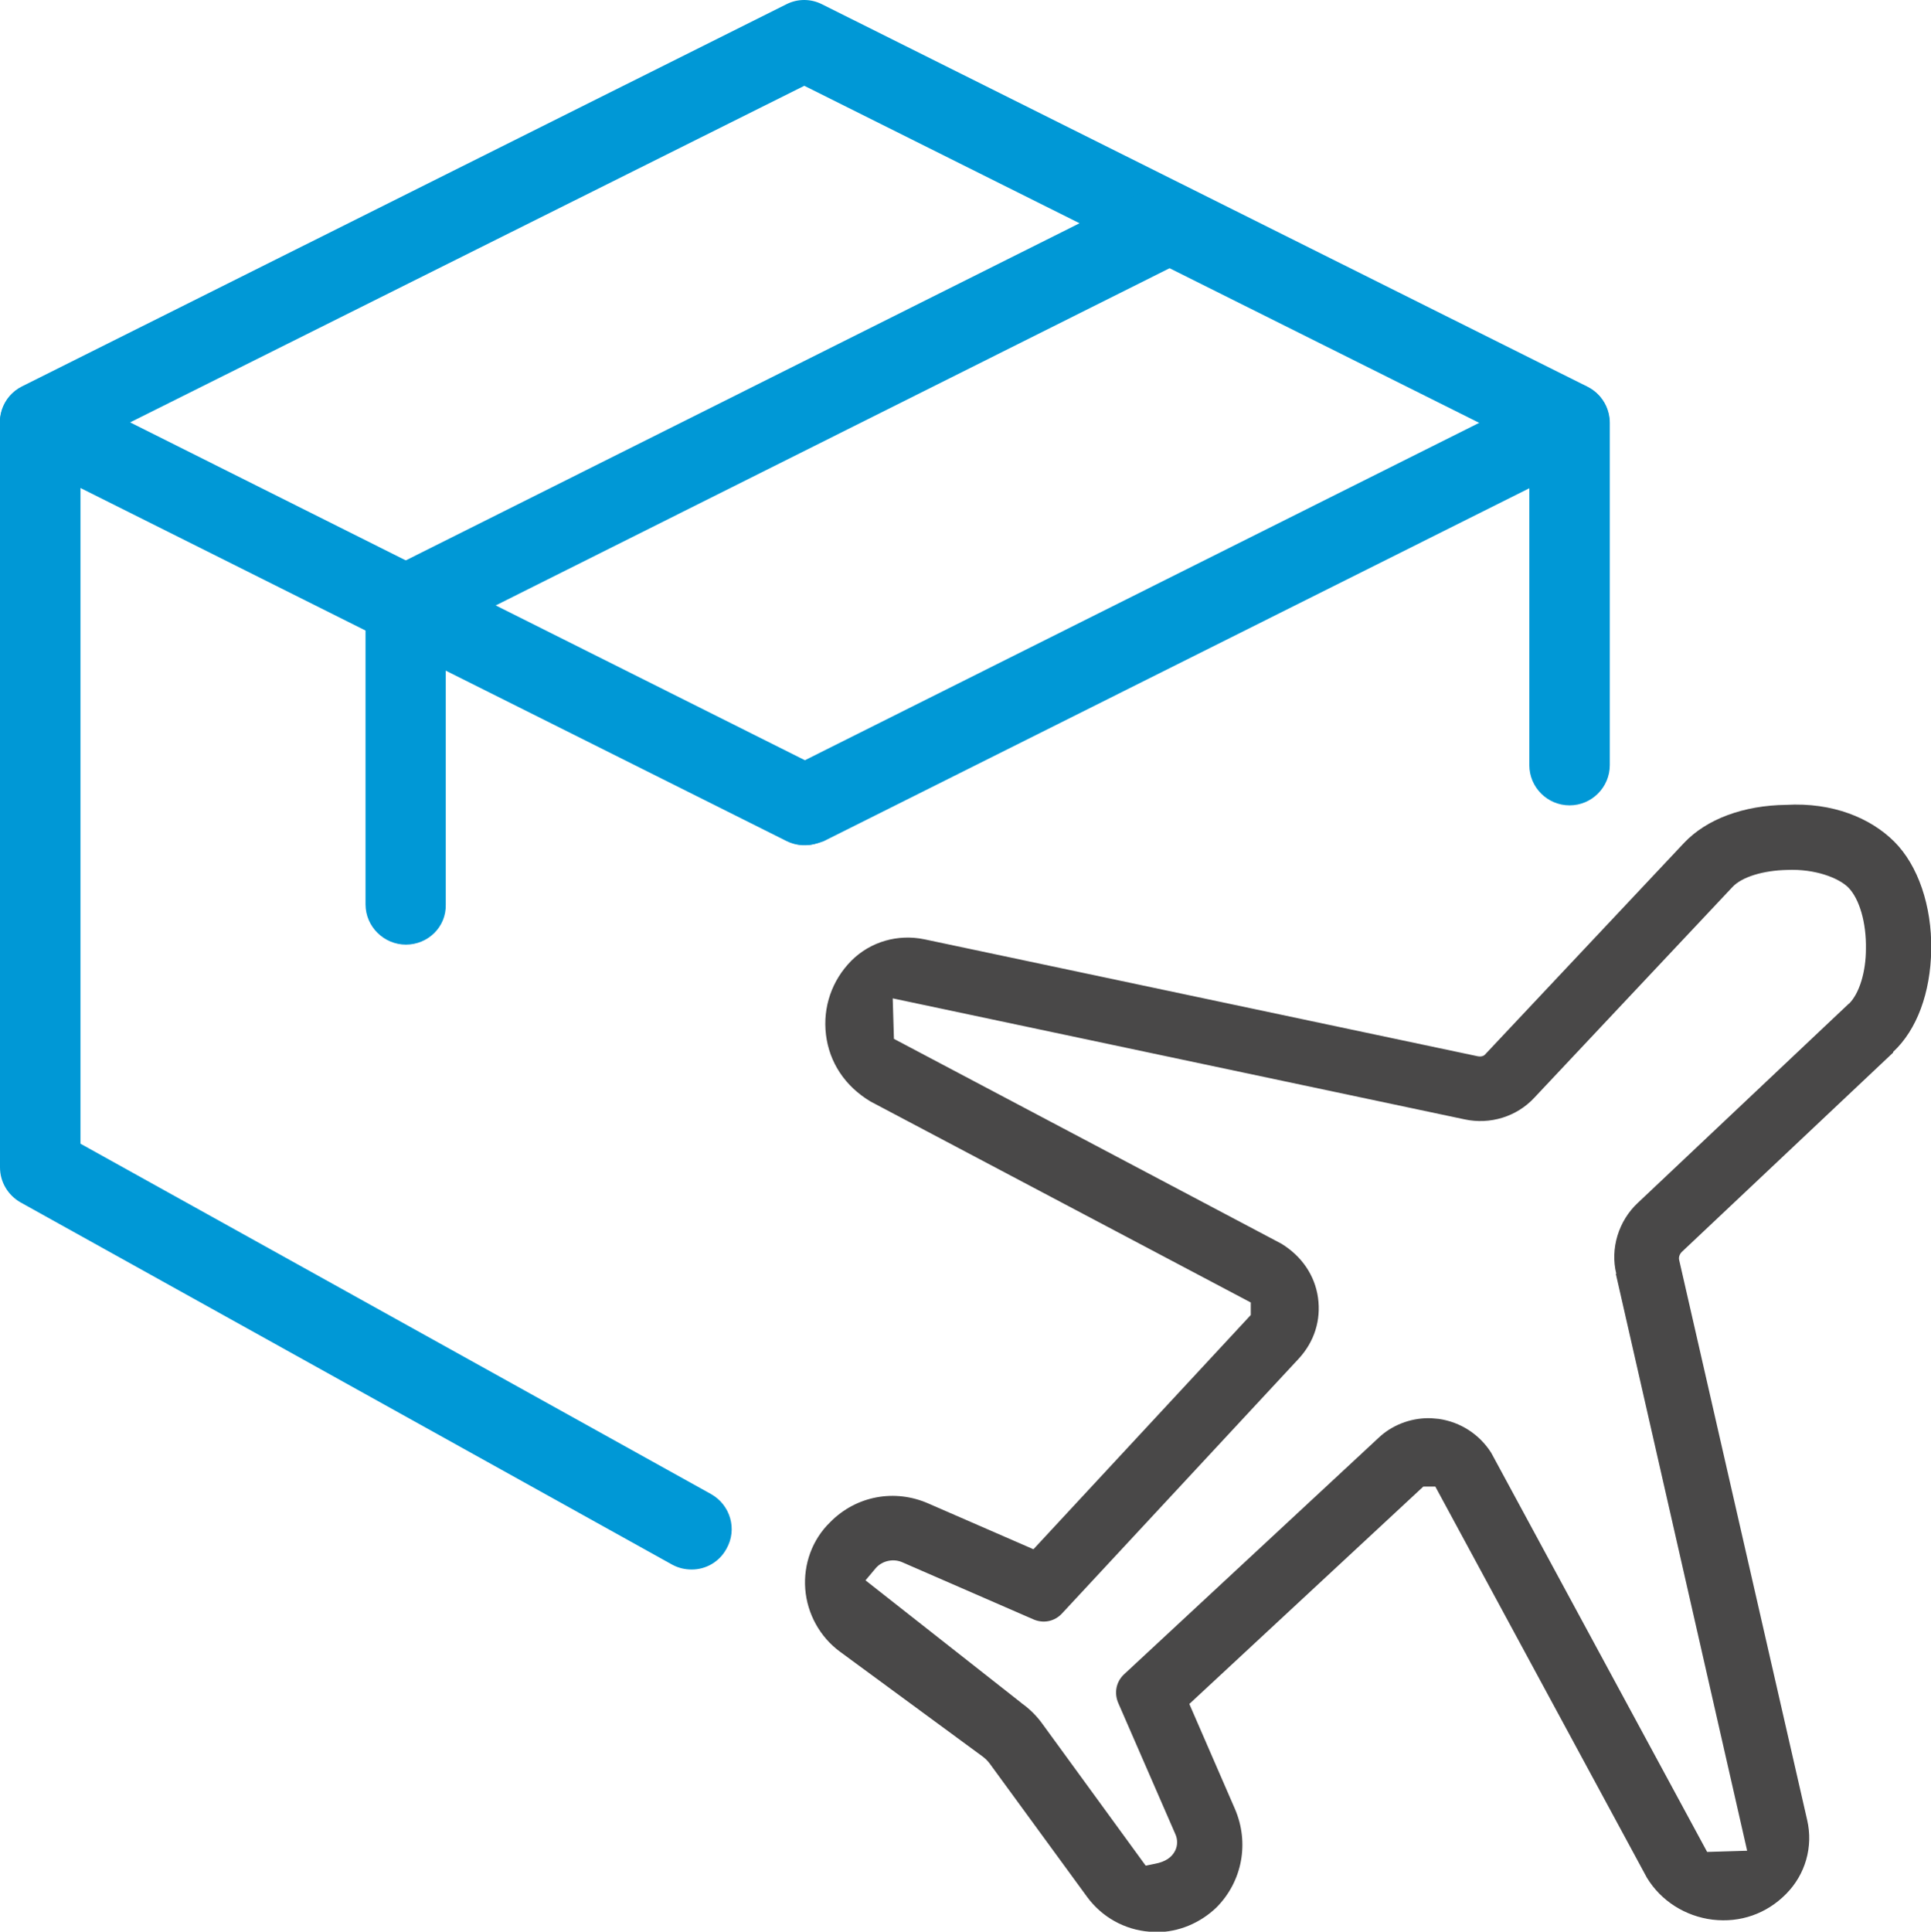 <?xml version="1.0" encoding="UTF-8"?>
<svg id="Layer_2" data-name="Layer 2" xmlns="http://www.w3.org/2000/svg" xmlns:xlink="http://www.w3.org/1999/xlink" viewBox="0 0 80.14 80.16">
  <defs>
    <style>
      .cls-1 {
        fill: none;
      }

      .cls-2 {
        clip-path: url(#clippath);
      }

      .cls-3 {
        fill: #0098d6;
      }

      .cls-4 {
        fill: #494848;
      }

      .cls-5 {
        clip-path: url(#clippath-1);
      }

      .cls-6 {
        clip-path: url(#clippath-4);
      }

      .cls-7 {
        clip-path: url(#clippath-3);
      }

      .cls-8 {
        clip-path: url(#clippath-2);
      }
    </style>
    <clipPath id="clippath">
      <rect class="cls-1" width="80.14" height="80.16"/>
    </clipPath>
    <clipPath id="clippath-1">
      <rect class="cls-1" width="80.14" height="80.16"/>
    </clipPath>
    <clipPath id="clippath-2">
      <rect class="cls-1" width="80.14" height="80.16"/>
    </clipPath>
    <clipPath id="clippath-3">
      <rect class="cls-1" width="80.14" height="80.16"/>
    </clipPath>
    <clipPath id="clippath-4">
      <rect class="cls-1" width="80.14" height="80.16"/>
    </clipPath>
  </defs>
  <g id="Layer_1-2" data-name="Layer 1">
    <g>
      <g class="cls-2">
        <path class="cls-3" d="m33.42,35.07c-.61,0-1.21-.34-1.49-.92-.41-.83-.08-1.83.75-2.24l31.7-15.86c.52-.27,1.14-.23,1.63.08.5.3.8.84.8,1.42v14.2c0,.92-.75,1.67-1.67,1.67s-1.67-.75-1.67-1.67v-11.49l-29.29,14.65c-.25.09-.5.16-.75.16"/>
      </g>
      <g class="cls-5">
        <path class="cls-3" d="m28.71,65.13c-.28,0-.55-.06-.81-.2L.86,49.9C.33,49.6,0,49.05,0,48.44v-30.9c0-.58.3-1.11.8-1.42.49-.3,1.11-.33,1.63-.08l31.7,15.87c.83.41,1.16,1.41.75,2.24-.41.83-1.42,1.16-2.24.75L3.34,20.25v27.21l26.17,14.54c.8.45,1.1,1.46.64,2.27-.3.55-.86.86-1.44.86"/>
      </g>
      <g class="cls-8">
        <path class="cls-3" d="m65.13,19.21c-.25,0-.5-.06-.75-.17L33.38,3.56,2.41,19.02c-.81.41-1.83.08-2.24-.75-.41-.83-.08-1.83.75-2.24L32.63.18c.47-.24,1.02-.24,1.49,0l31.75,15.86c.83.41,1.16,1.41.75,2.24-.28.6-.88.94-1.49.94"/>
      </g>
      <g class="cls-7">
        <path class="cls-3" d="m16.85,39.2c-.92,0-1.68-.75-1.68-1.67v-12.41c0-.63.36-1.21.92-1.49l31.7-15.86c.82-.41,1.83-.08,2.24.75.41.83.08,1.83-.75,2.24l-30.78,15.4v11.38c.02.92-.73,1.66-1.66,1.66"/>
      </g>
      <g class="cls-6">
        <path class="cls-4" d="m67.06,52.86l5.45,23.94-1.66.05-8.96-16.56c-.48-.76-1.27-1.28-2.18-1.41-.13-.01-.28-.03-.42-.03-.78,0-1.53.3-2.07.81l-10.57,9.82c-.33.31-.42.77-.24,1.19l2.36,5.42c.11.23.11.49,0,.71-.14.28-.41.46-.83.54l-.39.08-.03-.04-4.24-5.82c-.24-.34-.54-.64-.88-.88l-.02-.02-6.46-5.08.42-.5c.27-.32.75-.42,1.13-.24l5.42,2.36c.41.18.88.09,1.19-.25l9.83-10.58c.64-.7.92-1.59.79-2.52-.13-.92-.67-1.72-1.52-2.24l-16.08-8.5-.05-1.68,23.73,5.02c1.06.23,2.17-.11,2.9-.9l8.22-8.74c.39-.42,1.28-.69,2.27-.71,1.16-.05,2.13.33,2.53.72.47.47.76,1.47.74,2.55,0,.96-.27,1.85-.7,2.28h-.01s-8.75,8.26-8.75,8.26c-.81.75-1.16,1.91-.9,2.95m11.49-9.21c.99-.92,1.55-2.46,1.58-4.23.03-1.83-.55-3.51-1.53-4.49-.99-.99-2.57-1.64-4.49-1.53-1.77.02-3.3.59-4.23,1.57l-8.23,8.75c-.08.11-.2.14-.35.11l-22.95-4.85c-1.1-.23-2.24.09-3.04.89-.8.81-1.19,1.92-1.05,3.07.14,1.14.78,2.13,1.85,2.77l15.78,8.34v.52l-9.02,9.72-4.34-1.89c-1.41-.63-3.02-.33-4.1.77-.74.72-1.11,1.74-1.03,2.77.08,1.03.61,1.99,1.44,2.6l5.92,4.35c.11.08.22.19.3.3l4.04,5.53c.61.83,1.55,1.36,2.58,1.44.09.02.19.02.28.02.94,0,1.83-.38,2.5-1.02,1.08-1.08,1.38-2.69.77-4.1l-1.89-4.35,9.71-9.02h.5l8.78,16.23c.59.97,1.6,1.6,2.72,1.74,1.16.14,2.25-.25,3.05-1.06.81-.81,1.14-1.97.88-3.08l-5.31-23.23c-.03-.12.02-.25.11-.34l8.77-8.27Z"/>
      </g>
    </g>
  </g>
</svg>